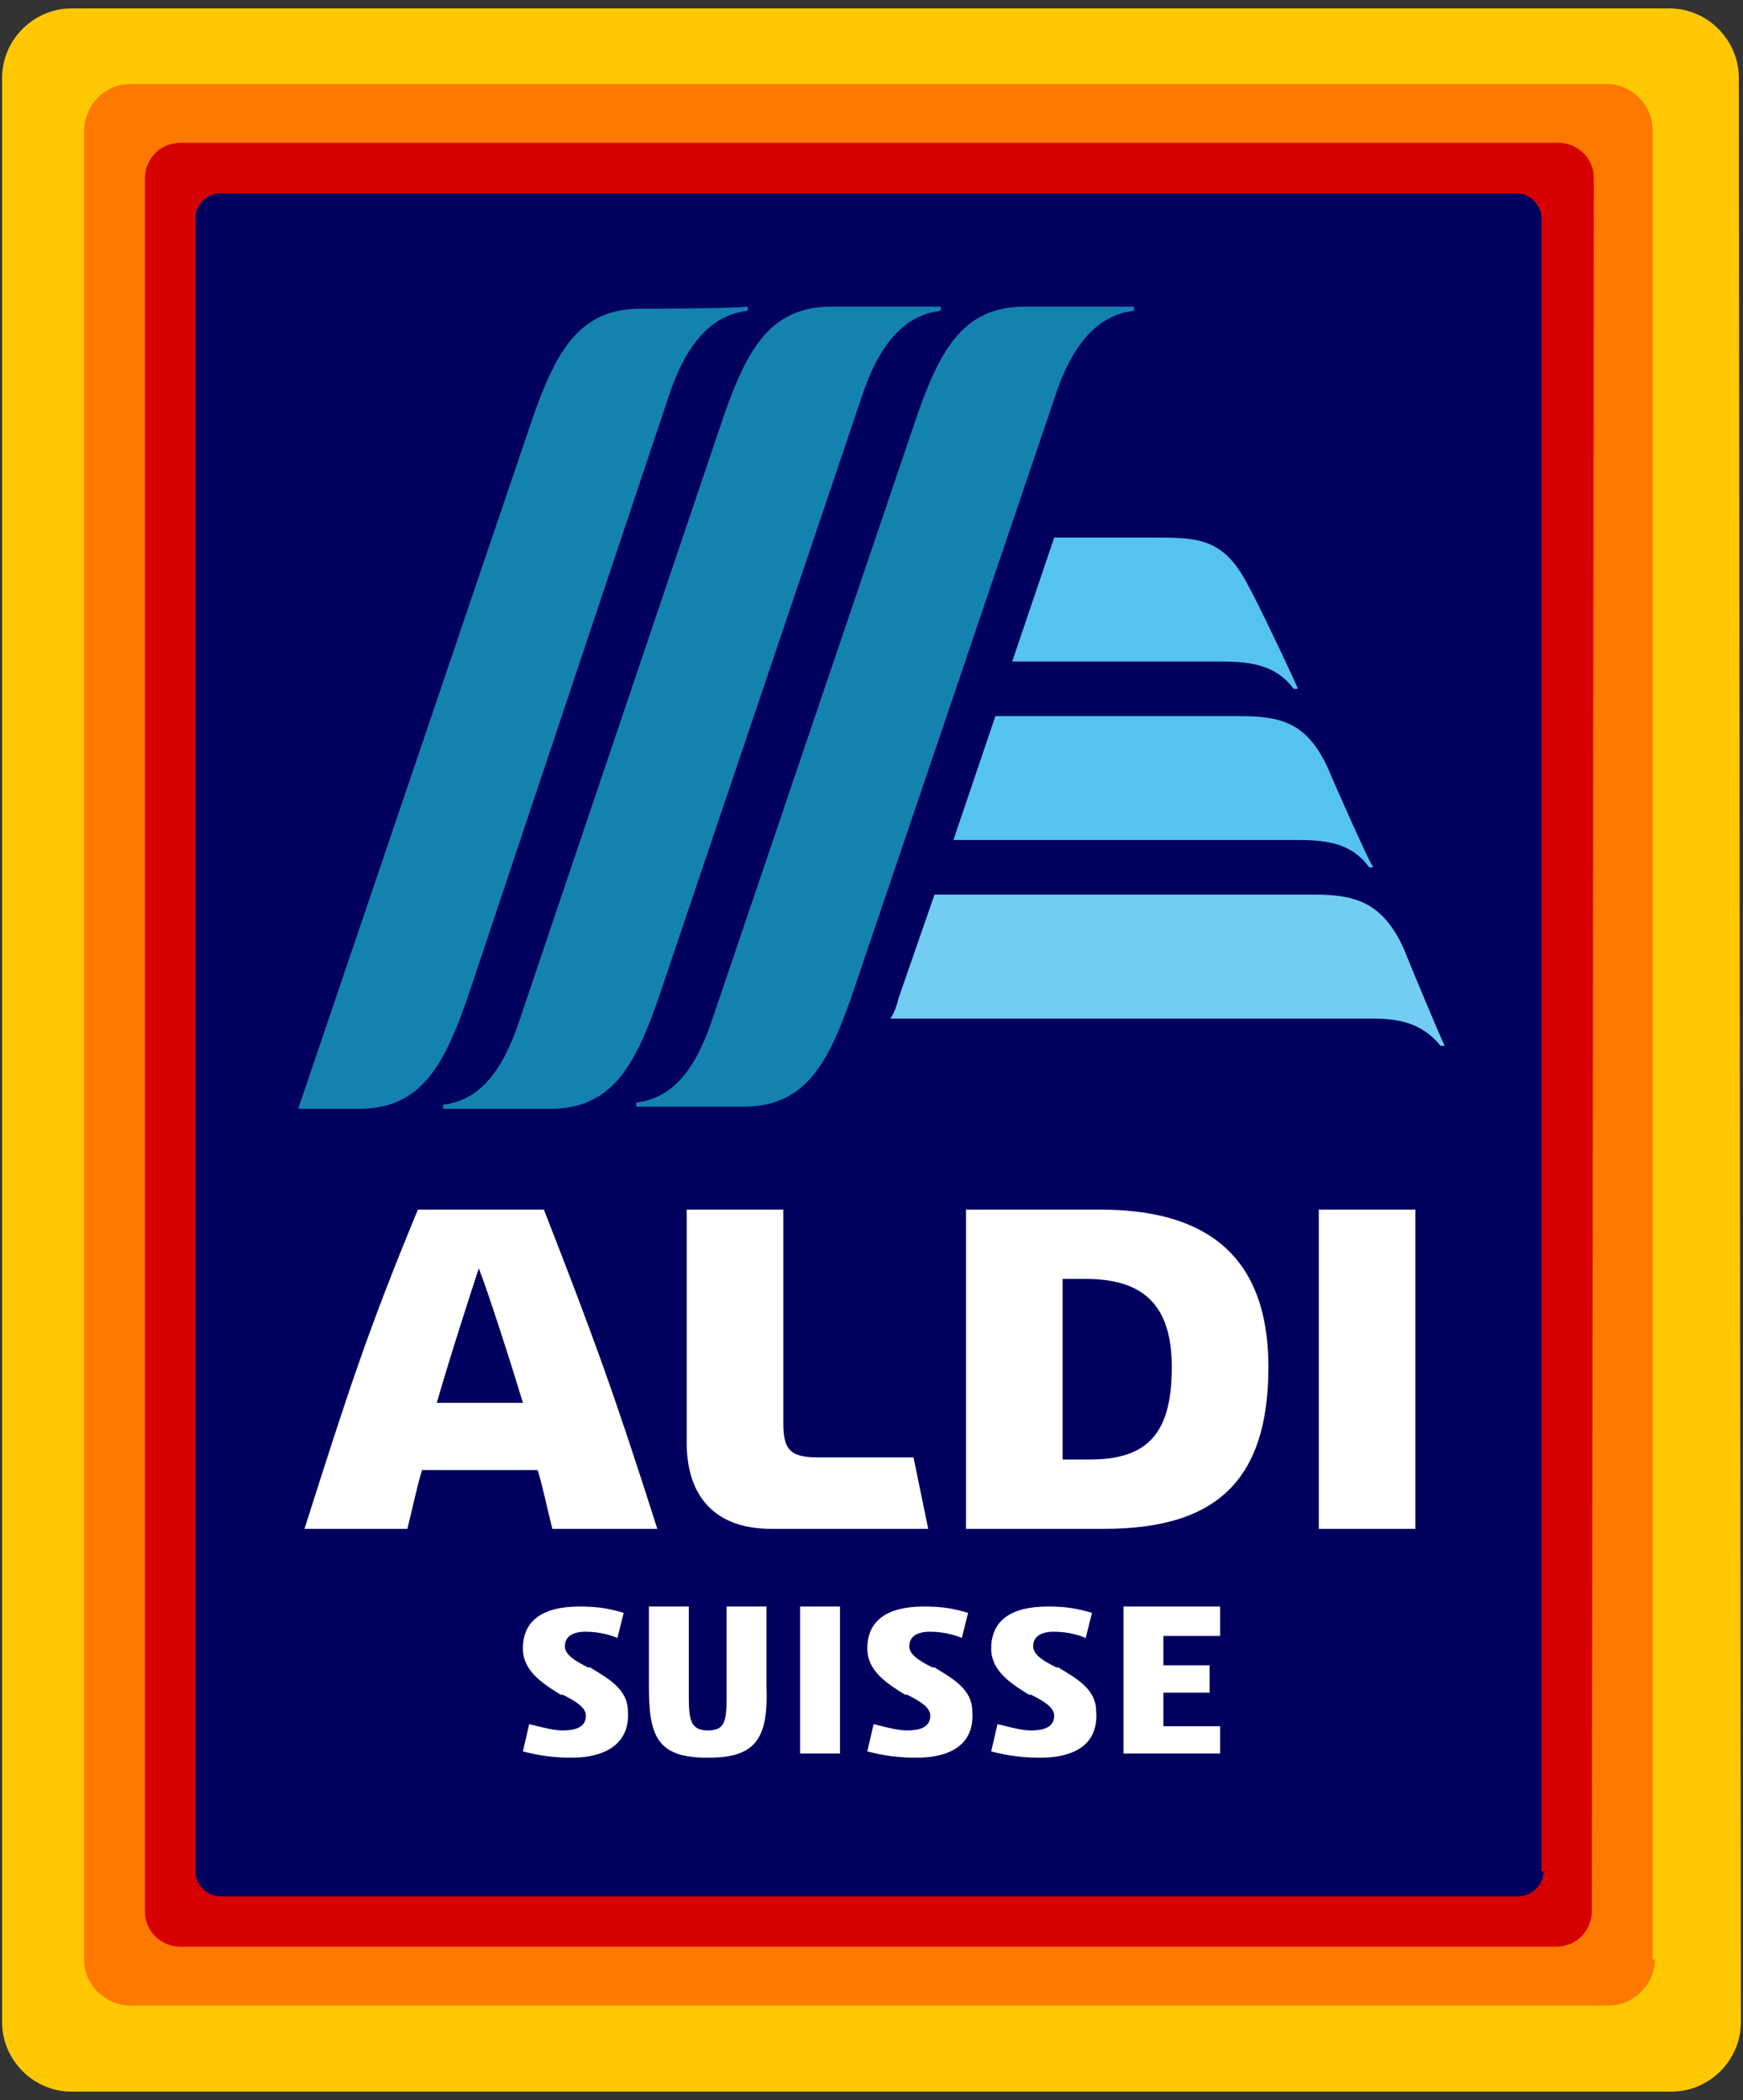 <svg xmlns="http://www.w3.org/2000/svg" aria-hidden="true" height="100" viewBox="0 0 83 100" width="83"><rect x="0" y="0" width="83" height="100" fill="#333333" stroke="none"/><path d="M82.9 96.3c0 1.8-1.5 3.3-3.3 3.3H3.4c-1.8 0-3.3-1.5-3.3-3.3V3.7C.1 1.9 1.6.4 3.4.4h76.1c1.8 0 3.3 1.5 3.3 3.3l.1 92.6z" fill="#ffc800"></path><path d="M78.8 93.3c0 1.2-1 2.2-2.2 2.2H6.2c-1.2 0-2.2-1-2.2-2.2v-87C4 5 5 4 6.2 4h70.3c1.2 0 2.2 1 2.2 2.2v87.1h.1z" fill="#ff7800"></path><path d="M75.8 91c0 .9-.7 1.7-1.7 1.7H8.6c-.9 0-1.7-.7-1.7-1.7V8.5c0-.9.7-1.7 1.7-1.7h65.6c.9 0 1.7.7 1.7 1.7L75.8 91z" fill="#d70000"></path><path d="M73.5 89.1c0 .7-.6 1.2-1.2 1.2H10.5c-.7 0-1.2-.6-1.2-1.2V10.4c0-.7.6-1.2 1.2-1.2h61.7c.7 0 1.2.6 1.2 1.2v78.7h.1z" fill="#00005f"></path><path d="M33.7 83.7c-2.4 0-2.8-1-2.8-3.4v-3.8h1.9v4.3c0 1.1.1 1.6.9 1.6s.9-.4.9-1.6v-4.3h1.9v3.8c.1 2.6-.6 3.4-2.8 3.4zm4.4-7.2H40v7h-1.9zm15.4 7v-7h4.6v1.4h-2.7v1.4h2.2v1.3h-2.2v1.6h2.7v1.3zm-26.3.2c-1.1 0-1.9-.2-2.3-.3l.3-1.3c.8.2 1.2.3 1.6.3.5 0 1.1-.1 1.1-.7 0-.4-.5-.7-1.1-1h-.1c-.8-.5-1.8-1.1-1.8-2.2 0-1.3.9-2 2.7-2 .9 0 1.4.1 2.1.3l-.3 1.2c-.2-.1-.8-.3-1.5-.3-.6 0-1 .2-1 .7 0 .4.5.7 1.1 1h.1c.8.5 1.8 1 1.8 2.1.1 1.4-.9 2.2-2.7 2.2zm16.4 0c-1.1 0-1.9-.2-2.3-.3l.3-1.3c.8.2 1.2.3 1.6.3.5 0 1.1-.1 1.1-.7 0-.4-.5-.7-1.1-1h-.1c-.8-.5-1.8-1.1-1.8-2.2 0-1.3.9-2 2.7-2 .9 0 1.4.1 2.1.3l-.3 1.2c-.2-.1-.8-.3-1.5-.3-.6 0-1 .2-1 .7 0 .4.5.7 1.1 1h.1c.8.5 1.8 1 1.8 2.1.1 1.4-.8 2.2-2.7 2.2zm5.9 0c-1.1 0-1.9-.2-2.3-.3l.3-1.3c.8.2 1.2.3 1.6.3.5 0 1.1-.1 1.1-.7 0-.4-.5-.7-1.1-1H49c-.8-.5-1.8-1.1-1.8-2.2 0-1.3.9-2 2.7-2 .9 0 1.4.1 2.1.3l-.3 1.2c-.2-.1-.8-.3-1.5-.3-.6 0-1 .2-1 .7 0 .4.5.7 1.1 1h.1c.8.5 1.8 1 1.8 2.1.1 1.4-.8 2.2-2.7 2.2zM26.3 72.8c-.2-.8-.5-2.2-.7-2.8h-5.5c-.2.6-.5 2-.7 2.8h-4.9c2.1-6.6 3-9.4 5.4-15.2h6c2.3 5.9 3.3 8.6 5.4 15.2h-5zm-5.5-6h4.1c-.6-2-1.7-5.4-2.1-6.4-.3.9-1.4 4.3-2 6.4zm15.9 6c-2.6 0-4-1.5-4-4.1V57.6h4.6v10.2c0 1.3.4 1.6 1.7 1.6h4.5l.7 3.4h-7.5zm26.1-15.2h4.6v15.2h-4.6zM46 72.8V57.6h6.4c4.7 0 8 1.9 8 7.5 0 5.5-2.6 7.7-7.8 7.7H46zm4.6-3.3h1.3c2.8 0 3.9-1.3 3.9-4.4 0-3-1.4-4.2-4.1-4.2h-1.1v8.6z" fill="#fff"></path><linearGradient id="a" x1="32.95" x2="32.95" y1="49.274" y2="87.366"><stop offset="0" stop-color="#1482af"></stop><stop offset=".02" stop-color="#3798bf"></stop><stop offset=".054" stop-color="#6eb9d8"></stop><stop offset=".083" stop-color="#95d1ea"></stop><stop offset=".106" stop-color="#aee0f5"></stop><stop offset=".12" stop-color="#b7e5f9"></stop><stop offset=".2" stop-color="#97daf6"></stop><stop offset=".334" stop-color="#67caf2"></stop><stop offset=".4" stop-color="#55c3f0"></stop><stop offset=".6" stop-color="#55c3f0"></stop><stop offset=".666" stop-color="#67caf2"></stop><stop offset=".8" stop-color="#97daf6"></stop><stop offset=".88" stop-color="#b7e5f9"></stop><stop offset=".894" stop-color="#aee0f5"></stop><stop offset=".917" stop-color="#95d1ea"></stop><stop offset=".947" stop-color="#6eb9d8"></stop><stop offset=".98" stop-color="#3798bf"></stop><stop offset="1" stop-color="#1482af"></stop></linearGradient><path d="M39.6 14.6c-2.9 0-4 2-5.1 5.1l-9.7 28.7c-.8 2.5-1.9 4-3.7 4.2v.2h5.1c2.9 0 4-2 5.1-5.1L41 19c.8-2.5 2-4 3.8-4.2v-.2h-5.2z" fill="url(#a)"></path><linearGradient id="b" x1="42.15" x2="42.15" y1="49.356" y2="87.456"><stop offset="0" stop-color="#1482af"></stop><stop offset=".02" stop-color="#3798bf"></stop><stop offset=".054" stop-color="#6eb9d8"></stop><stop offset=".083" stop-color="#95d1ea"></stop><stop offset=".106" stop-color="#aee0f5"></stop><stop offset=".12" stop-color="#b7e5f9"></stop><stop offset=".2" stop-color="#97daf6"></stop><stop offset=".334" stop-color="#67caf2"></stop><stop offset=".4" stop-color="#55c3f0"></stop><stop offset=".6" stop-color="#55c3f0"></stop><stop offset=".666" stop-color="#67caf2"></stop><stop offset=".8" stop-color="#97daf6"></stop><stop offset=".88" stop-color="#b7e5f9"></stop><stop offset=".894" stop-color="#aee0f5"></stop><stop offset=".917" stop-color="#95d1ea"></stop><stop offset=".947" stop-color="#6eb9d8"></stop><stop offset=".98" stop-color="#3798bf"></stop><stop offset="1" stop-color="#1482af"></stop></linearGradient><path d="M48.8 14.6c-2.9 0-4 2-5.1 5.1L34 48.3c-.8 2.5-1.9 4-3.7 4.2v.2h5.1c2.9 0 4-2 5.1-5.1L50.2 19c.8-2.5 2-4 3.8-4.2v-.2h-5.2z" fill="url(#b)"></path><linearGradient id="c" x1="24.9" x2="24.9" y1="49.2" y2="87.319"><stop offset="0" stop-color="#1482af"></stop><stop offset=".02" stop-color="#3798bf"></stop><stop offset=".054" stop-color="#6eb9d8"></stop><stop offset=".083" stop-color="#95d1ea"></stop><stop offset=".106" stop-color="#aee0f5"></stop><stop offset=".12" stop-color="#b7e5f9"></stop><stop offset=".2" stop-color="#97daf6"></stop><stop offset=".334" stop-color="#67caf2"></stop><stop offset=".4" stop-color="#55c3f0"></stop><stop offset=".6" stop-color="#55c3f0"></stop><stop offset=".666" stop-color="#67caf2"></stop><stop offset=".8" stop-color="#97daf6"></stop><stop offset=".88" stop-color="#b7e5f9"></stop><stop offset=".894" stop-color="#aee0f5"></stop><stop offset=".917" stop-color="#95d1ea"></stop><stop offset=".947" stop-color="#6eb9d8"></stop><stop offset=".98" stop-color="#3798bf"></stop><stop offset="1" stop-color="#1482af"></stop></linearGradient><path d="M30.5 14.7c-2.9 0-4 2-5.1 5.1l-11.2 33h2.9c2.9 0 4-2 5.1-5.1L31.8 19c.8-2.5 2-4 3.8-4.2v-.2c-.8.1-5 .1-5.1.1z" fill="url(#c)"></path><linearGradient id="d" x1="48.604" x2="59.711" y1="69.736" y2="74.337"><stop offset=".2" stop-color="#55c3f0"></stop><stop offset=".316" stop-color="#67caf2"></stop><stop offset=".549" stop-color="#97daf6"></stop><stop offset=".69" stop-color="#b7e5f9"></stop><stop offset=".727" stop-color="#aee0f5"></stop><stop offset=".786" stop-color="#95d1ea"></stop><stop offset=".862" stop-color="#6eb9d8"></stop><stop offset=".949" stop-color="#3798bf"></stop><stop offset="1" stop-color="#1482af"></stop></linearGradient><path d="M59.5 28c-1.1-2.2-2.2-2.4-4.2-2.4h-5.1l-2 5.9h10c1.4 0 2.6.2 3.4 1.3h.2c0-.1-2-4.3-2.3-4.8z" fill="url(#d)"></path><linearGradient id="e" x1="46.18" x2="62.755" y1="60.067" y2="66.932"><stop offset=".3" stop-color="#55c3f0"></stop><stop offset=".409" stop-color="#67caf2"></stop><stop offset=".628" stop-color="#97daf6"></stop><stop offset=".76" stop-color="#b7e5f9"></stop><stop offset=".788" stop-color="#aee0f5"></stop><stop offset=".835" stop-color="#95d1ea"></stop><stop offset=".893" stop-color="#6eb9d8"></stop><stop offset=".961" stop-color="#3798bf"></stop><stop offset="1" stop-color="#1482af"></stop></linearGradient><path d="M63.2 36.5c-1-2.1-2.2-2.4-4.2-2.4H47.4l-2 5.9h16.4c1.5 0 2.6.2 3.4 1.3h.2c-.1 0-2-4.3-2.2-4.8z" fill="url(#e)"></path><linearGradient id="f" x1="43.674" x2="65.675" y1="50.424" y2="59.538"><stop offset="0" stop-color="#73cdf3"></stop><stop offset=".115" stop-color="#62c8f1"></stop><stop offset=".242" stop-color="#58c4f0"></stop><stop offset=".4" stop-color="#55c3f0"></stop><stop offset=".497" stop-color="#67caf2"></stop><stop offset=".692" stop-color="#97daf6"></stop><stop offset=".81" stop-color="#b7e5f9"></stop><stop offset=".832" stop-color="#aee0f5"></stop><stop offset=".869" stop-color="#95d1ea"></stop><stop offset=".915" stop-color="#6eb9d8"></stop><stop offset=".969" stop-color="#3798bf"></stop><stop offset="1" stop-color="#1482af"></stop></linearGradient><path d="M66.9 45.3c-1-2.3-2.3-2.7-4.3-2.7H44.5l-1.7 4.9c-.1.4-.2.7-.4 1h22.9c1.3 0 2.4.2 3.3 1.3h.2c0 .1-1.8-4.2-1.9-4.5z" fill="url(#f)"></path></svg>